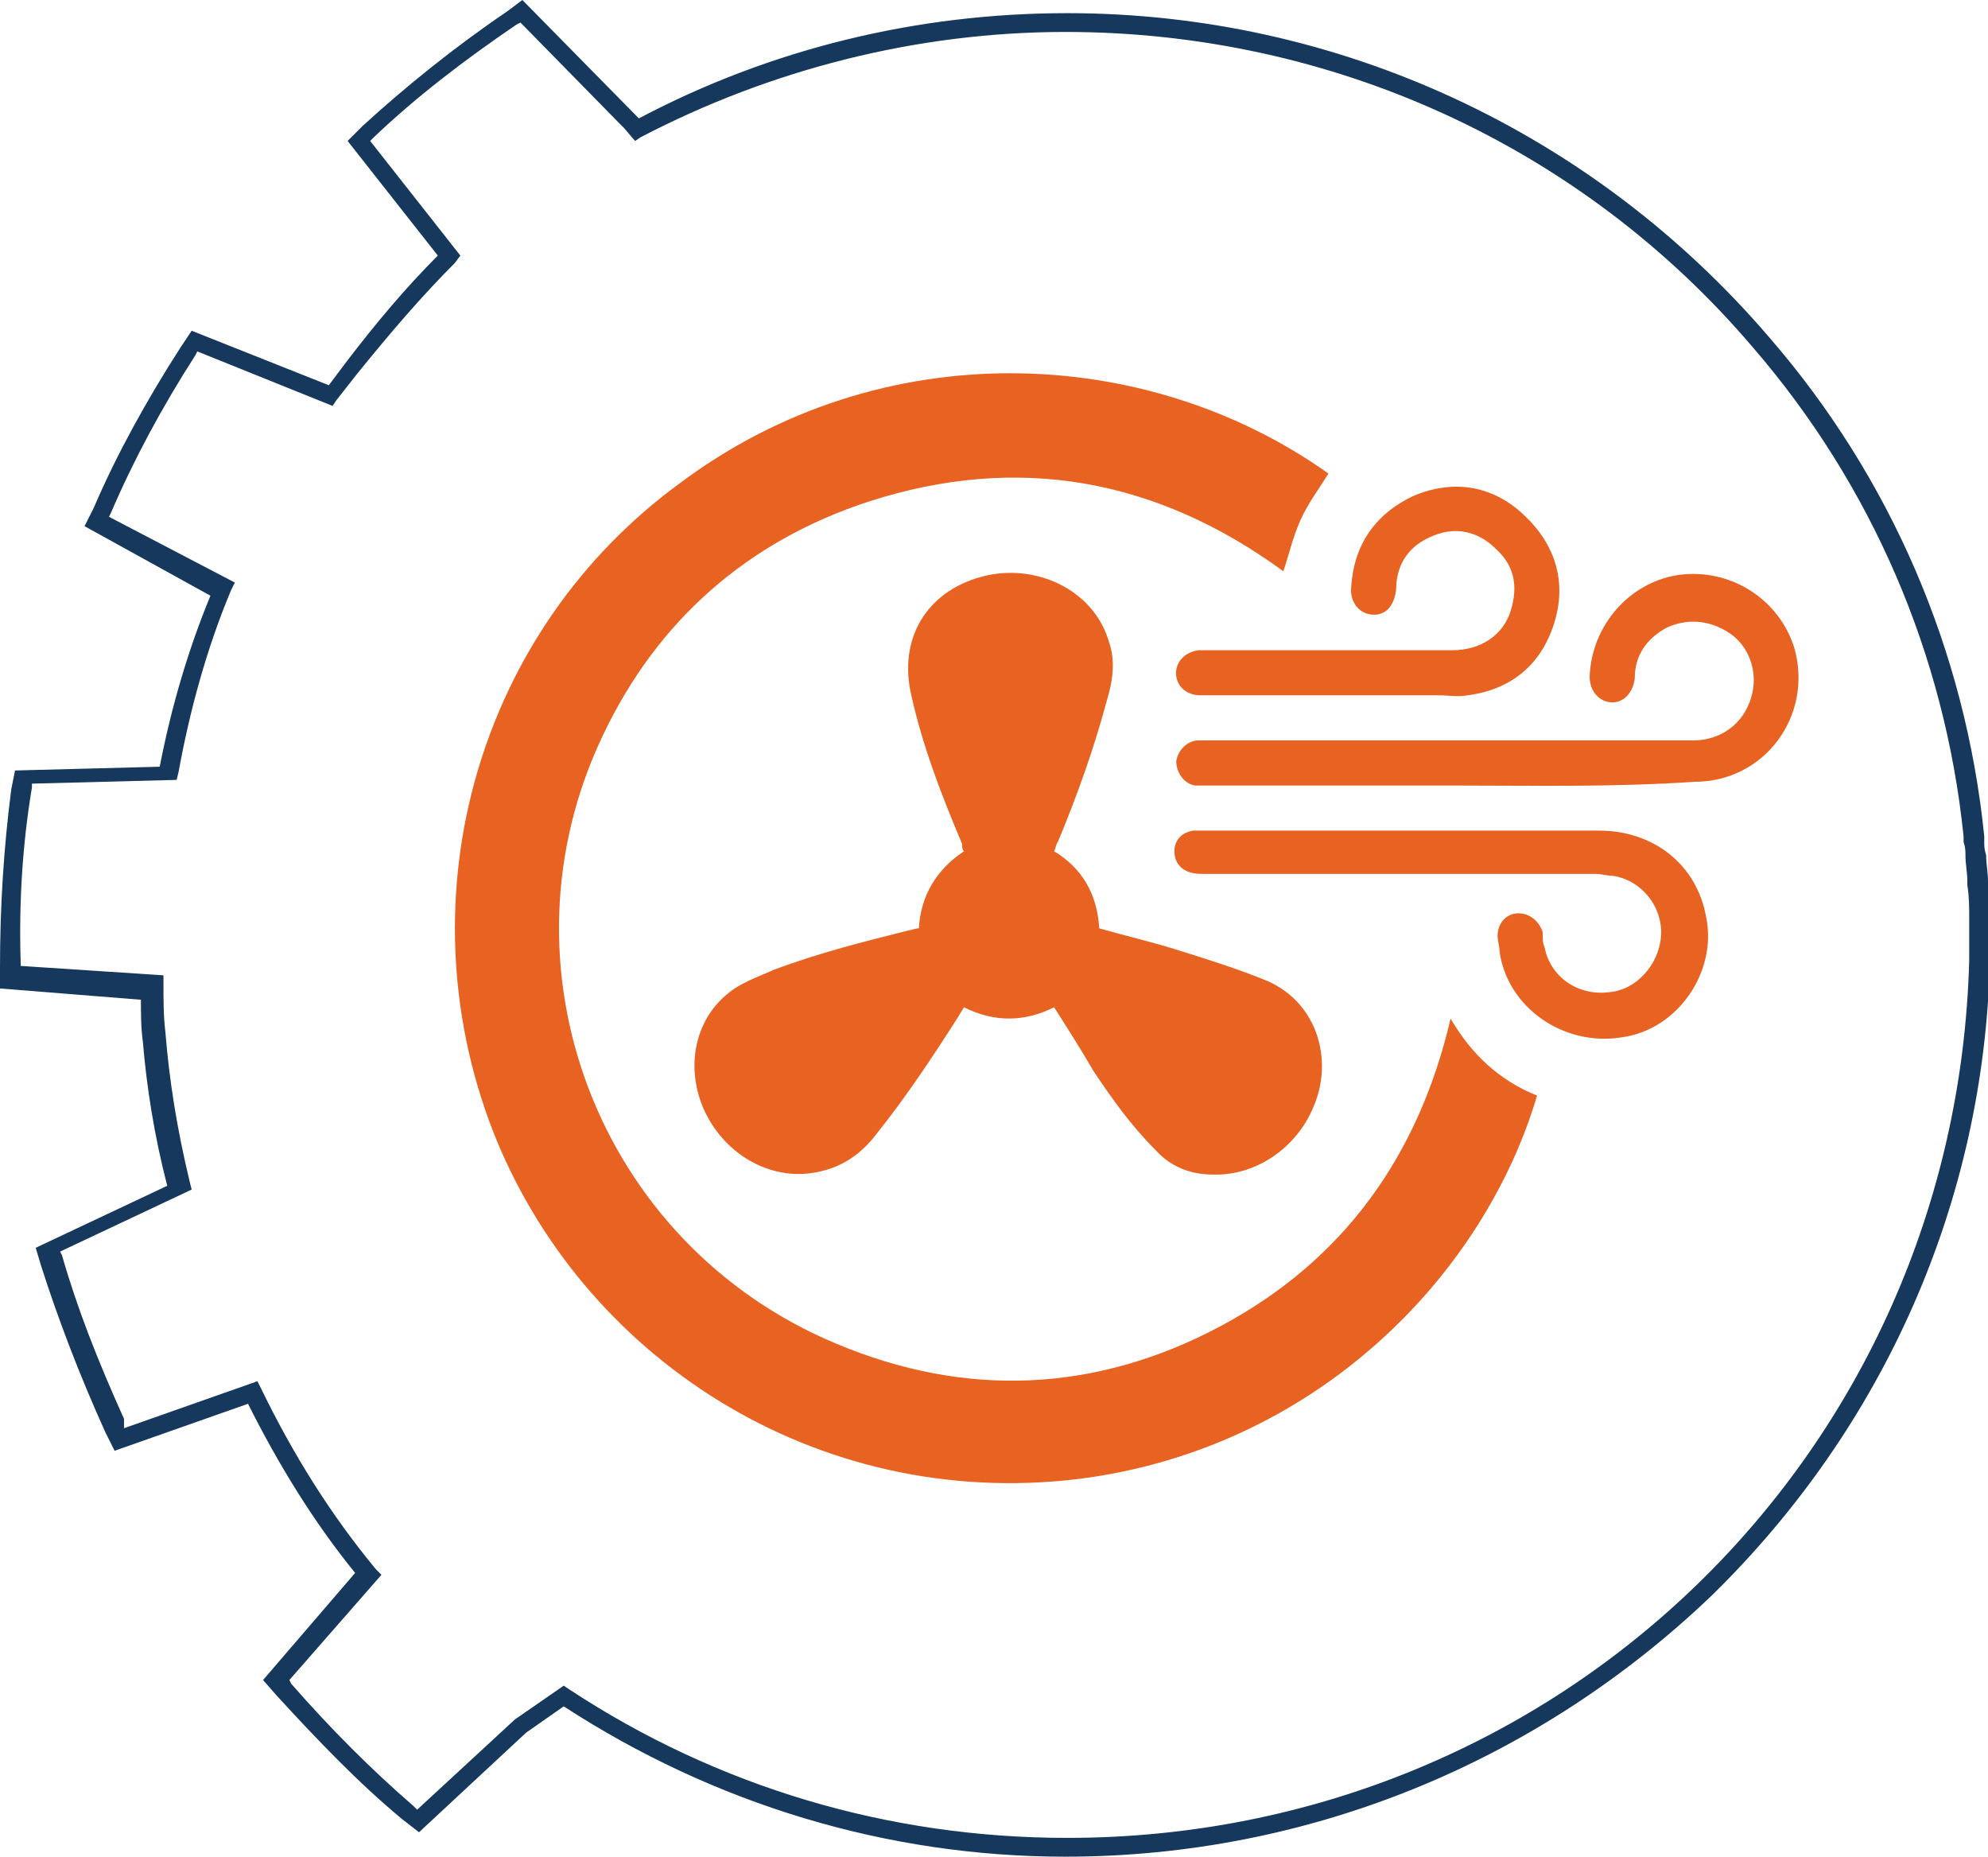<?xml version="1.0" encoding="utf-8"?>
<!-- Generator: Adobe Illustrator 28.1.0, SVG Export Plug-In . SVG Version: 6.00 Build 0)  -->
<svg version="1.1" id="katman_1" xmlns="http://www.w3.org/2000/svg" xmlns:xlink="http://www.w3.org/1999/xlink" x="0px" y="0px"
	 viewBox="0 0 105.8 98.8" style="enable-background:new 0 0 105.8 98.8;" xml:space="preserve">
<style type="text/css">
	.st0{fill:#15385C;}
	.st1{fill:#E86222;}
</style>
<g>
	<g>
		<path class="st0" d="M56.7,98.8c-9.5,0-18.7-2.8-26.7-8l-2,1.4l-5.7,5.3l-0.9-0.7c-2.3-1.9-4.5-4.2-6.7-6.6L14,89.4l4.9-5.7
			c-2.2-2.7-4.1-5.8-5.7-9l-7.1,2.5l-0.5-1c-1.4-3.1-2.5-6-3.4-8.8l-0.3-1l7-3.3c-0.7-2.7-1.1-5.3-1.3-7.7c-0.1-0.7-0.1-1.5-0.1-2.2
			L0,52.6v-1.1c0-3.3,0.2-6.4,0.6-9.5l0.2-1l7.7-0.2c0.6-3.1,1.5-6.2,2.7-9.1L4.5,28L5,27c1.2-2.8,2.8-5.7,4.6-8.5l0.6-0.9l7.3,2.9
			c0.3-0.4,0.6-0.8,0.9-1.2c1.6-2.1,3.2-4,4.9-5.7l-4.8-6.1l0.8-0.8c2.3-2.1,4.9-4.2,7.7-6.1L27.8,0L34,6.3c7-3.7,14.8-5.6,22.8-5.6
			c14.4,0,28,6.3,37.4,17.3c6.4,7.4,10.4,16.6,11.4,26.5v0.3c0,0.2,0,0.4,0.1,0.7c0,0.5,0.1,0.9,0.1,1.4v0.2c0,0.6,0.1,1.2,0.1,1.8
			V49v0.2v0.2c0,0.1,0,0.3,0,0.4c0,0.4,0,0.9,0,1.3l0,0c-0.3,12.8-5.6,24.8-14.8,33.8C81.8,93.8,69.6,98.8,56.7,98.8z M30,89.7
			l0.3,0.2c7.9,5.2,17,7.9,26.5,7.9c26.2,0,47.3-20.5,48-46.7h0.5h-0.5c0-0.4,0-0.8,0-1.3c0-0.1,0-0.3,0-0.4v-0.2V49v-0.1
			c0-0.6,0-1.2-0.1-1.8v-0.2c0-0.5-0.1-0.9-0.1-1.4c0-0.2,0-0.4-0.1-0.7v-0.3c-1-9.7-4.9-18.7-11.2-26C84.2,7.8,70.9,1.7,56.7,1.7
			c-7.9,0-15.7,2-22.6,5.6l-0.3,0.2l-0.6-0.7l0,0l-0.3-0.3l-5.2-5.3l-0.2,0.1c-2.8,1.9-5.4,3.9-7.6,6l-0.2,0.2l4.8,6.1L24.2,14
			c-1.8,1.8-3.5,3.8-5.2,5.9c-0.4,0.5-0.7,0.9-1.1,1.4l-0.2,0.3l-7.2-2.9l-0.1,0.2c-1.8,2.8-3.3,5.6-4.5,8.4l-0.1,0.2l6.7,3.5
			l-0.2,0.4c-1.3,3.1-2.2,6.4-2.8,9.7l-0.1,0.4l-7.7,0.2v0.2c-0.5,3-0.7,6.1-0.6,9.3v0.2l7.6,0.5v0.5c0,0.8,0,1.7,0.1,2.5
			c0.2,2.5,0.6,5.1,1.3,8l0.1,0.4l-7,3.3l0.1,0.2c0.8,2.8,1.9,5.6,3.3,8.7V76l7.1-2.5l0.2,0.4c1.7,3.5,3.7,6.7,6.1,9.6l0.3,0.3
			l-4.9,5.6l0.1,0.2c2.1,2.4,4.3,4.6,6.5,6.5l0.2,0.2l5.2-4.8L30,89.7z"/>
	</g>
</g>
<g>
	<g>
		<path class="st1" d="M70.7,25.2c-0.5,0.8-1.1,1.6-1.5,2.5s-0.6,1.8-0.9,2.7c-6.7-4.9-14.1-6.3-22.1-3.7C39.8,28.8,35,33,32.1,39.1
			c-5.9,12.3-0.3,27.1,12.4,32.4c6.9,2.9,13.8,2.6,20.4-0.9s10.6-9.1,12.3-16.4c1.1,1.9,2.6,3.3,4.6,4.1
			C79,67.8,70.1,77.1,57.4,78.7c-14,1.7-26.5-6.5-31.2-18.6c-4.8-12.5-0.7-26.6,10-34.4C46.9,17.7,61,18.3,70.7,25.2z"/>
		<path class="st1" d="M56.1,53.6c-1.6,0.8-3.2,0.8-4.8,0c-0.1,0.2-0.2,0.3-0.3,0.5c-1.4,2.2-2.8,4.3-4.4,6.3
			c-0.7,0.9-1.6,1.6-2.8,1.9c-2.6,0.7-5.3-0.8-6.4-3.4c-0.9-2.2-0.4-4.6,1.3-6c0.7-0.6,1.6-0.9,2.5-1.3c2.4-0.9,4.8-1.5,7.2-2.1
			c0.1,0,0.3-0.1,0.5-0.1c0.1-1.7,0.9-3.1,2.4-4.1c-0.1-0.1-0.1-0.3-0.1-0.4c-1.1-2.6-2.1-5.2-2.7-7.9c-0.7-3,0.8-5.5,3.7-6.3
			s6,0.7,6.8,3.4c0.4,1.1,0.2,2.2-0.1,3.2c-0.7,2.6-1.6,5.1-2.6,7.5c-0.1,0.1-0.1,0.3-0.2,0.5c1.5,0.9,2.3,2.3,2.4,4.1
			c1.4,0.4,2.7,0.7,4,1.1c1.6,0.5,3.2,1,4.7,1.6c2.9,1.1,3.8,4.3,2.7,6.8c-0.9,2.2-3.1,3.7-5.4,3.6c-1.1,0-2.2-0.4-3-1.3
			c-1.3-1.3-2.3-2.7-3.3-4.2C57.5,55.8,56.8,54.7,56.1,53.6z"/>
		<path class="st1" d="M77.1,41.8c-4.3,0-8.7,0-13,0c-0.2,0-0.4,0-0.5,0c-0.6-0.1-1-0.7-1-1.3c0.1-0.6,0.6-1.1,1.2-1.1c2,0,4,0,6,0
			c6.8,0,13.5,0,20.3,0c1.5,0,2.7-0.9,3.1-2.3c0.4-1.3-0.1-2.8-1.3-3.5c-1-0.6-2.1-0.7-3.2-0.2C87.6,34,87,34.9,87,36.1
			c-0.1,0.9-0.8,1.5-1.6,1.2c-0.5-0.2-0.8-0.7-0.8-1.3c0.1-2.7,2.1-5,4.7-5.4c2.8-0.4,5.4,1.3,6.2,3.9c1,3.6-1.6,7.1-5.3,7.1
			C85.8,41.9,81.5,41.8,77.1,41.8L77.1,41.8z"/>
		<path class="st1" d="M74.9,44.2c3.4,0,6.8,0,10.2,0c2.9,0,5.2,1.8,5.7,4.6c0.6,2.9-1.5,6-4.5,6.4c-3.1,0.5-6.1-1.6-6.5-4.6
			c0-0.3-0.1-0.5-0.1-0.8c0-0.7,0.5-1.2,1.1-1.2s1.1,0.4,1.3,1c0,0.3,0,0.6,0.1,0.8c0.3,1.6,1.8,2.6,3.4,2.4c1.5-0.1,2.7-1.5,2.8-3
			c0.1-1.6-1.1-3-2.6-3.2c-0.3,0-0.6-0.1-0.9-0.1c-7,0-14,0-21,0c-0.9,0-1.4-0.5-1.4-1.2c0-0.6,0.4-1,1-1.1c0.2,0,0.4,0,0.6,0
			C67.7,44.2,71.3,44.2,74.9,44.2z"/>
		<path class="st1" d="M70.9,37c-2.3,0-4.7,0-7,0c-0.7,0-1.2-0.4-1.3-1c-0.1-0.7,0.4-1.3,1.2-1.4c1,0,2,0,3,0c3.5,0,7,0,10.5,0
			c1.5,0,2.7-0.8,3.1-2.1c0.4-1.3,0.2-2.4-0.8-3.3c-0.9-0.9-2.1-1.2-3.3-0.7c-1.3,0.5-2,1.5-2,2.9c-0.1,0.7-0.4,1.2-1,1.3
			c-0.8,0.1-1.4-0.5-1.4-1.3c0.1-2.3,1.2-4,3.3-5c2.1-0.9,4.2-0.6,5.9,1c1.7,1.6,2.3,3.6,1.6,5.8c-0.7,2.2-2.3,3.5-4.6,3.8
			c-0.5,0.1-1,0-1.5,0C74.7,37,72.8,37,70.9,37L70.9,37z"/>
	</g>
</g>
</svg>
